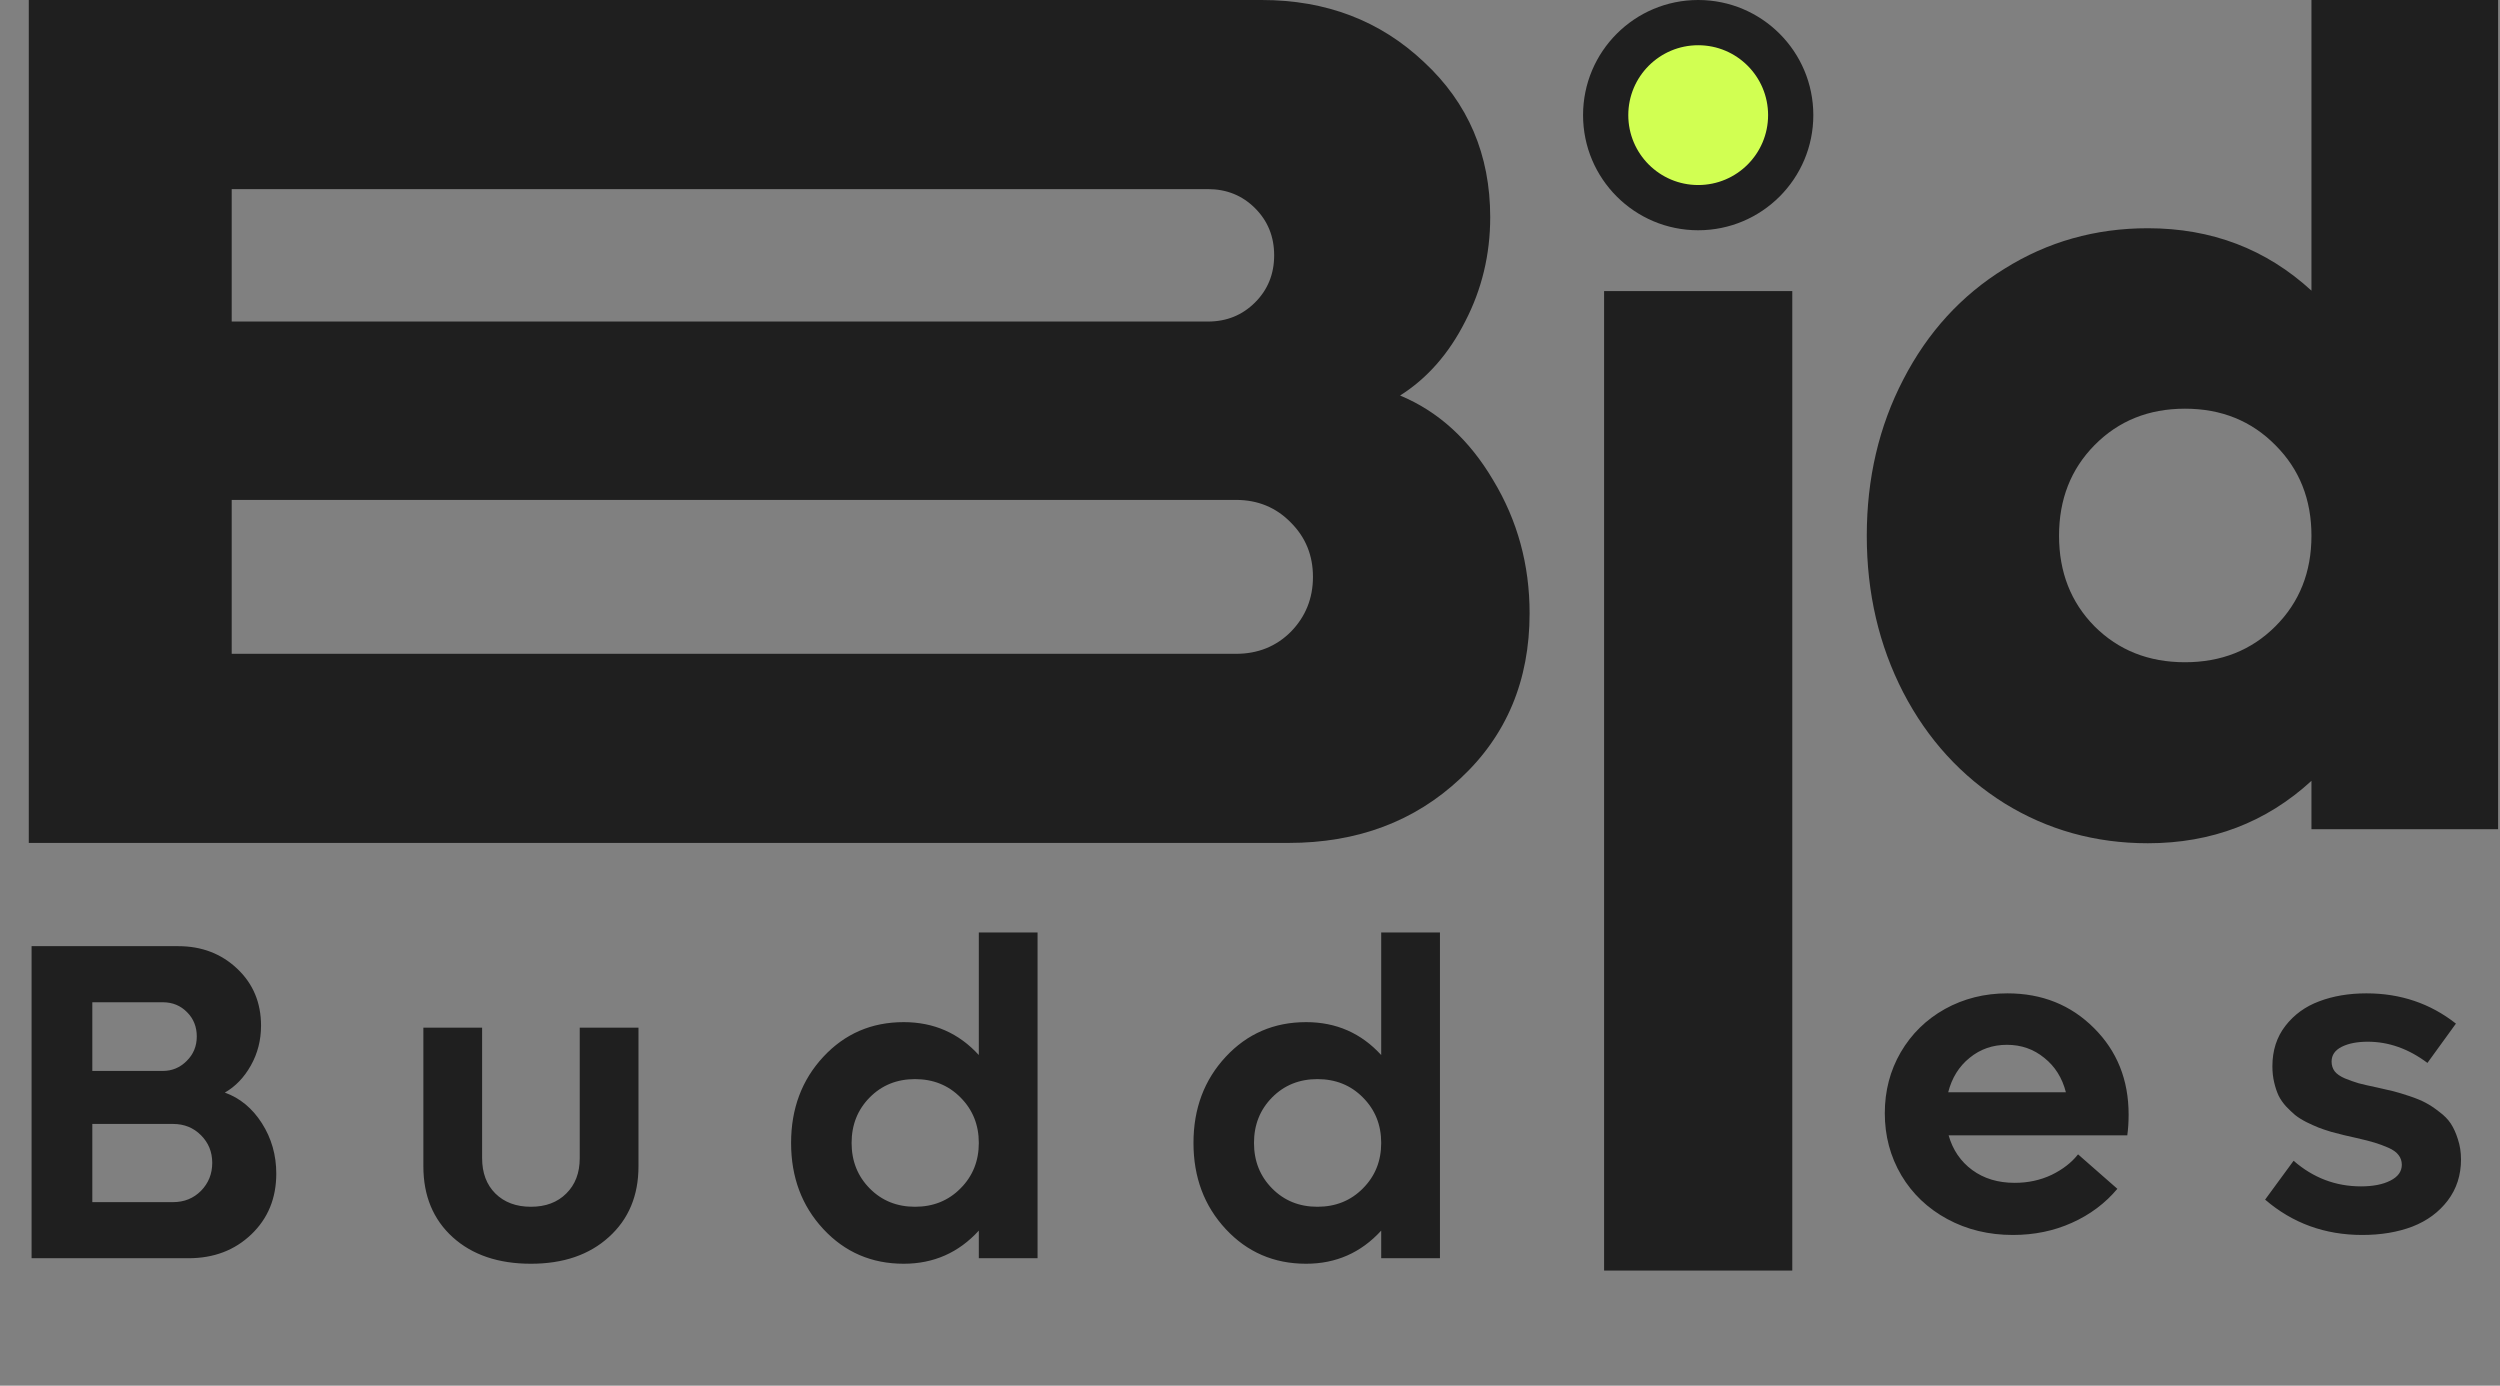 <svg width="608" height="337" viewBox="0 0 608 337" fill="none" xmlns="http://www.w3.org/2000/svg">
<rect x="0" y="0" width="608" height="337" fill="#808080" stroke="none"/>
<path d="M562.145 0H607.535V201.66H562.145V189.902C551.116 200.02 537.854 205.078 522.359 205.078C509.599 205.078 497.978 201.842 487.496 195.371C477.014 188.809 468.811 179.831 462.887 168.438C456.962 156.953 454 144.238 454 130.293C454 116.348 456.962 103.678 462.887 92.285C468.811 80.801 477.014 71.823 487.496 65.352C497.978 58.789 509.599 55.508 522.359 55.508C537.854 55.508 551.116 60.566 562.145 70.684V0ZM509.371 152.305C515.204 158.138 522.542 161.055 531.383 161.055C540.224 161.055 547.561 158.138 553.395 152.305C559.228 146.471 562.145 139.134 562.145 130.293C562.145 121.452 559.228 114.115 553.395 108.281C547.561 102.357 540.224 99.394 531.383 99.394C522.542 99.394 515.204 102.357 509.371 108.281C503.629 114.115 500.758 121.452 500.758 130.293C500.758 139.134 503.629 146.471 509.371 152.305Z" fill="#1F1F1F"/>
<path d="M340.503 96.189C349.792 100.058 357.34 106.925 363.146 116.791C369.049 126.559 372 137.344 372 149.144C372 165.489 366.388 178.885 355.163 189.331C344.035 199.777 330.1 205 313.36 205H7V0H306.828C322.504 0 335.664 5.029 346.309 15.088C357.05 25.051 362.42 37.624 362.42 52.81C362.42 61.901 360.388 70.365 356.324 78.199C352.356 86.033 347.083 92.03 340.503 96.189ZM293.765 45.991H56.351V78.199H293.765C298.313 78.199 302.135 76.651 305.231 73.556C308.328 70.461 309.876 66.641 309.876 62.095C309.876 57.549 308.328 53.728 305.231 50.633C302.135 47.538 298.313 45.991 293.765 45.991ZM300.587 159.009C305.909 159.009 310.36 157.22 313.94 153.641C317.521 149.966 319.311 145.517 319.311 140.294C319.311 135.071 317.521 130.67 313.94 127.091C310.36 123.416 305.909 121.578 300.587 121.578H56.351V159.009H300.587Z" fill="#1F1F1F"/>
<path d="M54.678 265.717C58.366 267.042 61.374 269.53 63.701 273.183C66.029 276.835 67.192 280.917 67.192 285.429C67.192 291.409 65.169 296.332 61.123 300.199C57.077 304.066 51.992 306 45.869 306H7.681V230.106H43.345C49.038 230.106 53.818 231.933 57.685 235.585C61.553 239.237 63.486 243.856 63.486 249.442C63.486 252.951 62.663 256.174 61.016 259.11C59.368 262.047 57.256 264.249 54.678 265.717ZM39.585 243.749H22.451V260.453H39.585C41.841 260.453 43.774 259.647 45.386 258.036C47.033 256.425 47.856 254.438 47.856 252.074C47.856 249.711 47.069 247.742 45.493 246.166C43.918 244.555 41.948 243.749 39.585 243.749ZM42.109 292.357C44.795 292.357 47.051 291.444 48.877 289.618C50.703 287.756 51.616 285.482 51.616 282.797C51.616 280.147 50.703 277.909 48.877 276.083C47.051 274.257 44.795 273.344 42.109 273.344H22.451V292.357H42.109ZM129.121 307.343C121.208 307.343 114.87 305.194 110.107 300.897C105.345 296.565 102.964 290.818 102.964 283.656V249.926H117.251V281.669C117.251 285.25 118.325 288.114 120.474 290.263C122.658 292.411 125.54 293.485 129.121 293.485C132.702 293.485 135.566 292.411 137.715 290.263C139.899 288.114 140.991 285.25 140.991 281.669V249.926H155.278V283.656C155.278 290.782 152.879 296.511 148.081 300.844C143.319 305.176 136.999 307.343 129.121 307.343ZM238.047 226.776H252.334V306H238.047V299.286C233.141 304.657 227.054 307.343 219.785 307.343C211.979 307.343 205.462 304.532 200.234 298.91C195.007 293.288 192.393 286.306 192.393 277.963C192.393 269.62 195.007 262.637 200.234 257.016C205.462 251.394 211.979 248.583 219.785 248.583C227.09 248.583 233.177 251.251 238.047 256.586V226.776ZM222.524 293.485C226.965 293.485 230.653 291.999 233.589 289.027C236.561 286.055 238.047 282.367 238.047 277.963C238.047 273.559 236.561 269.87 233.589 266.898C230.653 263.926 226.965 262.44 222.524 262.44C218.12 262.44 214.45 263.926 211.514 266.898C208.577 269.87 207.109 273.559 207.109 277.963C207.109 282.367 208.577 286.055 211.514 289.027C214.45 291.999 218.12 293.485 222.524 293.485ZM335.908 226.776H350.195V306H335.908V299.286C331.003 304.657 324.915 307.343 317.646 307.343C309.84 307.343 303.324 304.532 298.096 298.91C292.868 293.288 290.254 286.306 290.254 277.963C290.254 269.62 292.868 262.637 298.096 257.016C303.324 251.394 309.84 248.583 317.646 248.583C324.951 248.583 331.038 251.251 335.908 256.586V226.776ZM320.386 293.485C324.826 293.485 328.514 291.999 331.45 289.027C334.422 286.055 335.908 282.367 335.908 277.963C335.908 273.559 334.422 269.87 331.45 266.898C328.514 263.926 324.826 262.44 320.386 262.44C315.981 262.44 312.311 263.926 309.375 266.898C306.439 269.87 304.971 273.559 304.971 277.963C304.971 282.367 306.439 286.055 309.375 289.027C312.311 291.999 315.981 293.485 320.386 293.485Z" fill="#1F1F1F"/>
<path d="M517.681 271.07C517.681 272.861 517.573 274.544 517.358 276.119H473.906C474.909 279.664 476.825 282.475 479.653 284.552C482.482 286.629 485.92 287.667 489.966 287.667C493.224 287.667 496.214 287.022 498.936 285.733C501.657 284.409 503.805 282.743 505.381 280.738L514.941 289.117C511.969 292.662 508.281 295.419 503.877 297.389C499.508 299.358 494.728 300.343 489.536 300.343C483.664 300.343 478.346 299.054 473.584 296.476C468.822 293.897 465.098 290.353 462.412 285.841C459.727 281.293 458.384 276.262 458.384 270.748C458.384 265.305 459.673 260.364 462.251 255.924C464.865 251.448 468.446 247.939 472.993 245.396C477.576 242.854 482.643 241.583 488.193 241.583C496.608 241.583 503.626 244.394 509.248 250.016C514.87 255.602 517.681 262.62 517.681 271.07ZM497.163 257.267C494.585 255.154 491.559 254.098 488.086 254.098C484.613 254.098 481.587 255.154 479.009 257.267C476.431 259.343 474.694 262.136 473.799 265.646H502.427C501.532 262.136 499.777 259.343 497.163 257.267ZM574.507 300.343C565.412 300.343 557.534 297.478 550.874 291.749L557.803 282.296C562.565 286.45 568.026 288.526 574.185 288.526C577.121 288.526 579.502 288.061 581.328 287.13C583.19 286.199 584.121 284.91 584.121 283.263C584.121 282.368 583.853 281.58 583.315 280.899C582.814 280.219 581.991 279.628 580.845 279.127C579.699 278.626 578.589 278.214 577.515 277.892C576.476 277.569 575.008 277.193 573.11 276.764C571.821 276.477 570.801 276.244 570.049 276.065C569.297 275.886 568.258 275.618 566.934 275.26C565.645 274.866 564.588 274.508 563.765 274.186C562.977 273.863 562.028 273.434 560.918 272.896C559.808 272.324 558.895 271.751 558.179 271.178C557.498 270.605 556.764 269.907 555.977 269.083C555.225 268.259 554.616 267.382 554.15 266.451C553.721 265.52 553.363 264.446 553.076 263.229C552.79 262.011 552.646 260.704 552.646 259.308C552.646 255.476 553.703 252.2 555.815 249.479C557.928 246.757 560.667 244.77 564.033 243.517C567.435 242.228 571.266 241.583 575.527 241.583C583.799 241.583 591.05 244.036 597.28 248.941L590.352 258.502C585.768 255.064 580.934 253.346 575.85 253.346C573.271 253.346 571.159 253.757 569.512 254.581C567.865 255.405 567.041 256.604 567.041 258.18C567.041 259.075 567.292 259.863 567.793 260.543C568.294 261.188 569.118 261.76 570.264 262.262C571.41 262.727 572.52 263.121 573.594 263.443C574.668 263.73 576.154 264.07 578.052 264.464C579.699 264.822 581.024 265.126 582.026 265.377C583.029 265.628 584.336 266.021 585.947 266.559C587.559 267.096 588.866 267.633 589.868 268.17C590.907 268.707 592.017 269.441 593.198 270.372C594.416 271.267 595.365 272.234 596.045 273.272C596.725 274.311 597.298 275.582 597.764 277.086C598.265 278.59 598.516 280.219 598.516 281.974C598.516 285.805 597.441 289.135 595.293 291.964C593.145 294.793 590.28 296.905 586.699 298.302C583.118 299.662 579.054 300.343 574.507 300.343Z" fill="#1F1F1F"/>
<path d="M390.116 309V70.791H435.884V309H390.116Z" fill="#1F1F1F"/>
<circle cx="413" cy="28" r="28" fill="#1F1F1F"/>
<circle cx="413" cy="28" r="17" fill="#D1FF52"/>
</svg>
